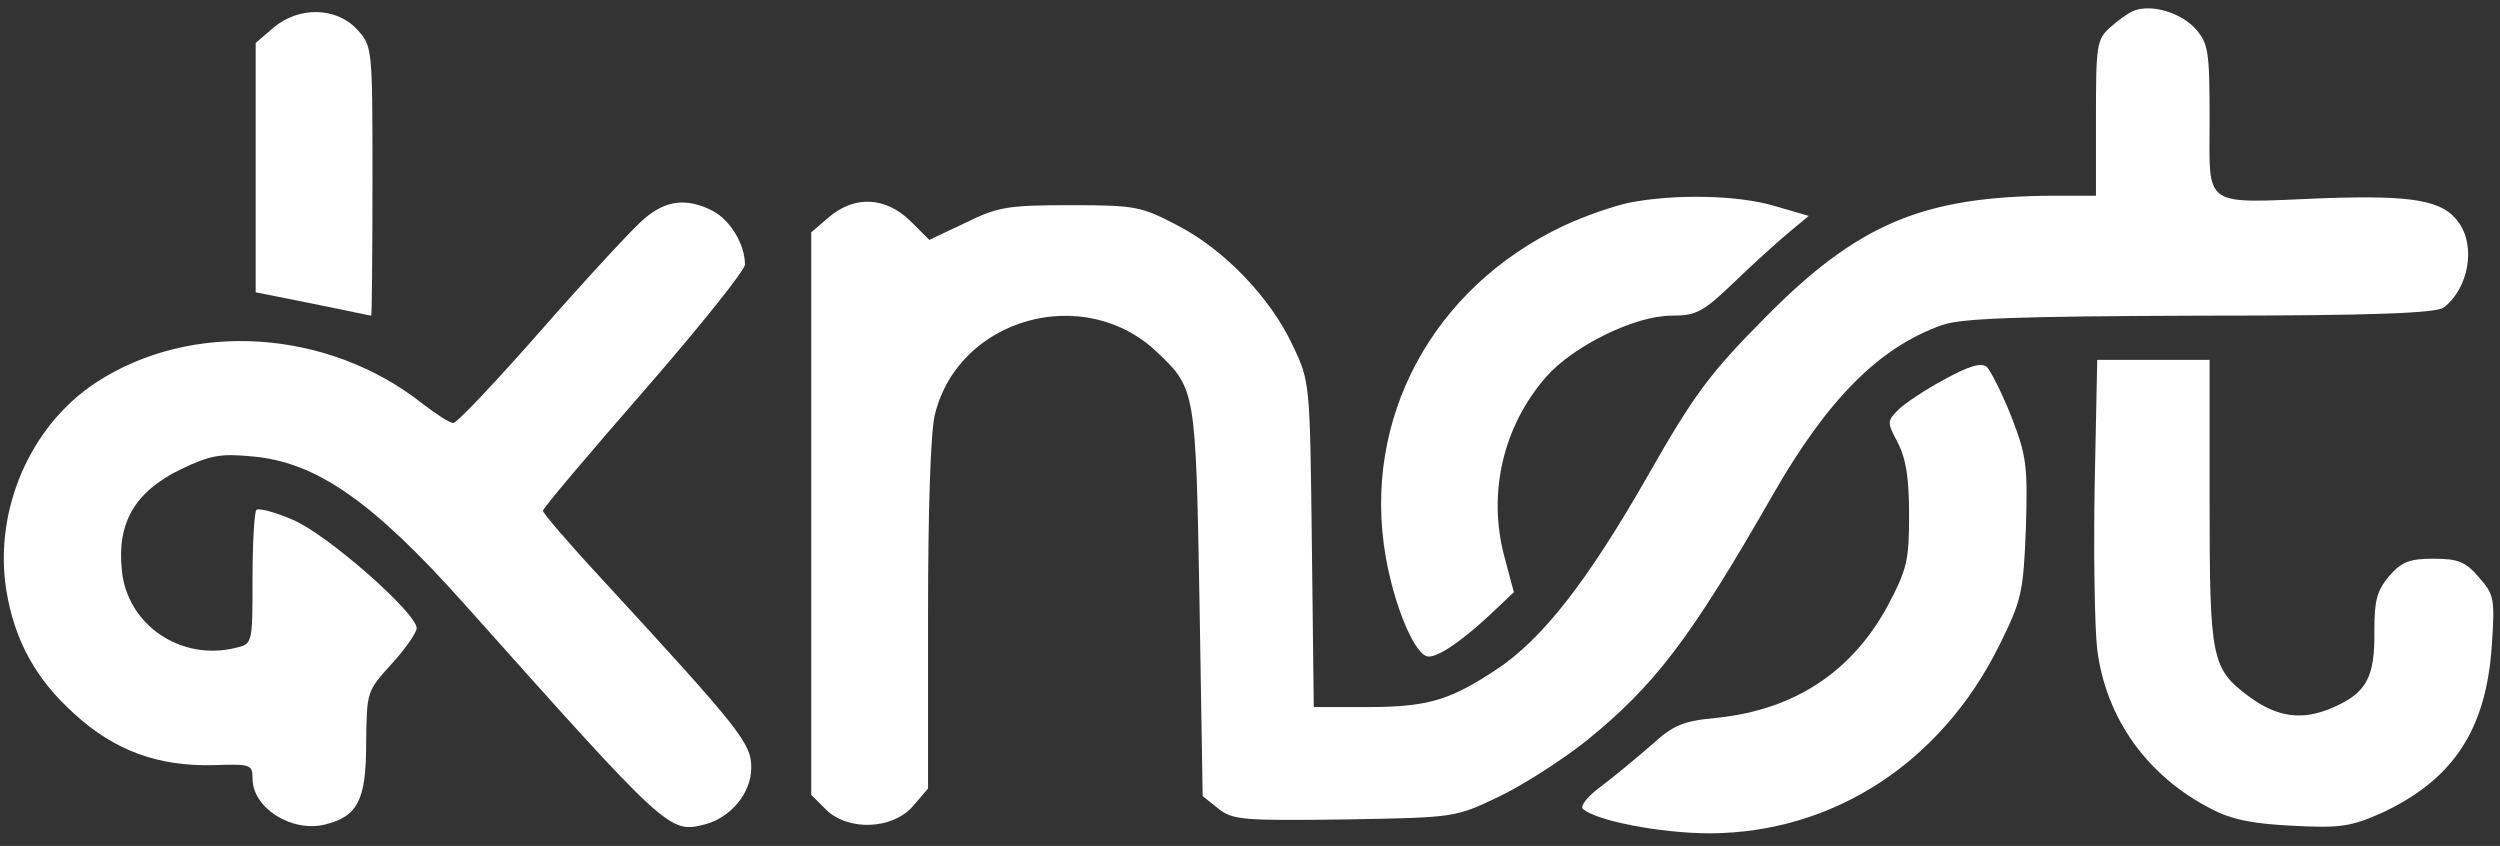 <?xml version="1.0" standalone="no"?>
<!DOCTYPE svg PUBLIC "-//W3C//DTD SVG 20010904//EN"
        "http://www.w3.org/TR/2001/REC-SVG-20010904/DTD/svg10.dtd">
<svg version="1.0" xmlns="http://www.w3.org/2000/svg"
     width="396pt" height="134pt" viewBox="0 0 396 134"
     preserveAspectRatio="xMidYMid meet">

    <rect x="0" y="0" width="396" height="134" fill="#333333" stroke="none"/>

    <g transform="translate(0,134) scale(0.1,-0.1)"
       fill="#ffffff" stroke="none">
        <path d="M3380 1323 c-8 -3 -25 -15 -37 -26 -22 -19 -23 -29 -23 -144 l0 -123
-67 0 c-207 -1 -310 -44 -458 -194 -87 -88 -111 -120 -184 -248 -97 -170 -169
-262 -243 -310 -73 -48 -108 -58 -204 -58 l-83 0 -3 257 c-3 256 -3 259 -30
315 -35 76 -109 153 -183 191 -57 30 -66 32 -170 32 -100 0 -115 -3 -166 -28
l-57 -27 -30 30 c-39 38 -88 41 -129 6 l-28 -24 0 -446 0 -445 23 -23 c35 -35
106 -32 138 5 l24 28 0 275 c0 165 4 292 11 318 38 153 237 208 352 98 61 -58
61 -60 67 -395 l5 -308 25 -20 c23 -18 39 -19 200 -17 175 3 175 3 244 36 38
18 100 58 138 88 110 89 166 163 296 390 87 152 169 234 268 269 30 11 122 14
409 15 275 0 374 4 386 13 39 30 51 96 24 134 -25 36 -72 44 -216 39 -193 -8
-179 -17 -179 125 0 108 -2 120 -22 143 -23 26 -70 40 -98 29z"/>
        <path d="M433 1296 l-28 -24 0 -198 0 -197 90 -18 c50 -10 91 -19 93 -19 1 0
2 96 2 214 0 212 0 213 -25 240 -33 35 -92 36 -132 2z"/>
        <path d="M2581 1019 c-24 -5 -71 -21 -105 -37 -207 -98 -319 -306 -281 -524
14 -80 47 -158 68 -158 17 0 54 26 98 67 l37 35 -15 56 c-27 101 -2 207 66
285 43 49 141 97 198 97 40 0 50 5 101 54 31 30 70 65 87 79 l30 25 -55 16
c-57 17 -157 19 -229 5z"/>
        <path d="M1021 994 c-17 -14 -90 -93 -162 -175 -72 -82 -135 -149 -141 -149
-6 0 -27 14 -48 30 -150 119 -367 133 -518 34 -105 -69 -162 -203 -142 -329
13 -79 46 -140 107 -195 64 -59 133 -84 221 -82 59 2 62 1 62 -21 0 -47 62
-86 115 -73 52 13 65 39 65 129 1 82 1 82 40 125 22 24 40 50 40 57 0 24 -143
150 -197 172 -28 12 -54 19 -57 15 -3 -3 -6 -52 -6 -108 0 -103 0 -104 -26
-110 -87 -22 -173 36 -181 123 -8 75 21 124 92 159 48 23 64 26 115 21 101 -9
190 -71 334 -232 324 -363 326 -365 382 -351 42 11 74 50 74 90 0 39 -17 60
-234 296 -53 57 -96 107 -96 111 0 4 72 89 160 190 88 101 160 191 160 200 0
32 -23 70 -51 85 -41 21 -74 17 -108 -12z"/>
        <path d="M3080 739 c-30 -16 -63 -38 -73 -48 -18 -18 -18 -20 -1 -52 13 -25
18 -56 18 -114 0 -72 -3 -86 -33 -143 -57 -106 -148 -166 -271 -179 -55 -5
-70 -12 -104 -43 -23 -20 -58 -49 -79 -65 -21 -15 -34 -31 -30 -36 20 -19 124
-39 202 -39 195 1 366 112 458 298 35 71 38 82 42 185 3 100 1 115 -23 177
-15 38 -33 73 -39 79 -9 7 -29 1 -67 -20z"/>
        <path d="M3318 573 c-2 -109 0 -227 4 -262 14 -109 79 -200 180 -252 32 -17
66 -24 130 -27 76 -4 92 -1 140 20 114 53 166 132 175 265 5 74 4 81 -20 108
-21 25 -33 30 -72 30 -39 0 -51 -5 -71 -28 -19 -23 -23 -38 -23 -86 1 -73 -12
-98 -64 -121 -49 -22 -89 -17 -135 17 -59 44 -62 59 -62 308 l0 225 -89 0 -89
0 -4 -197z"/>
    </g>
</svg>
